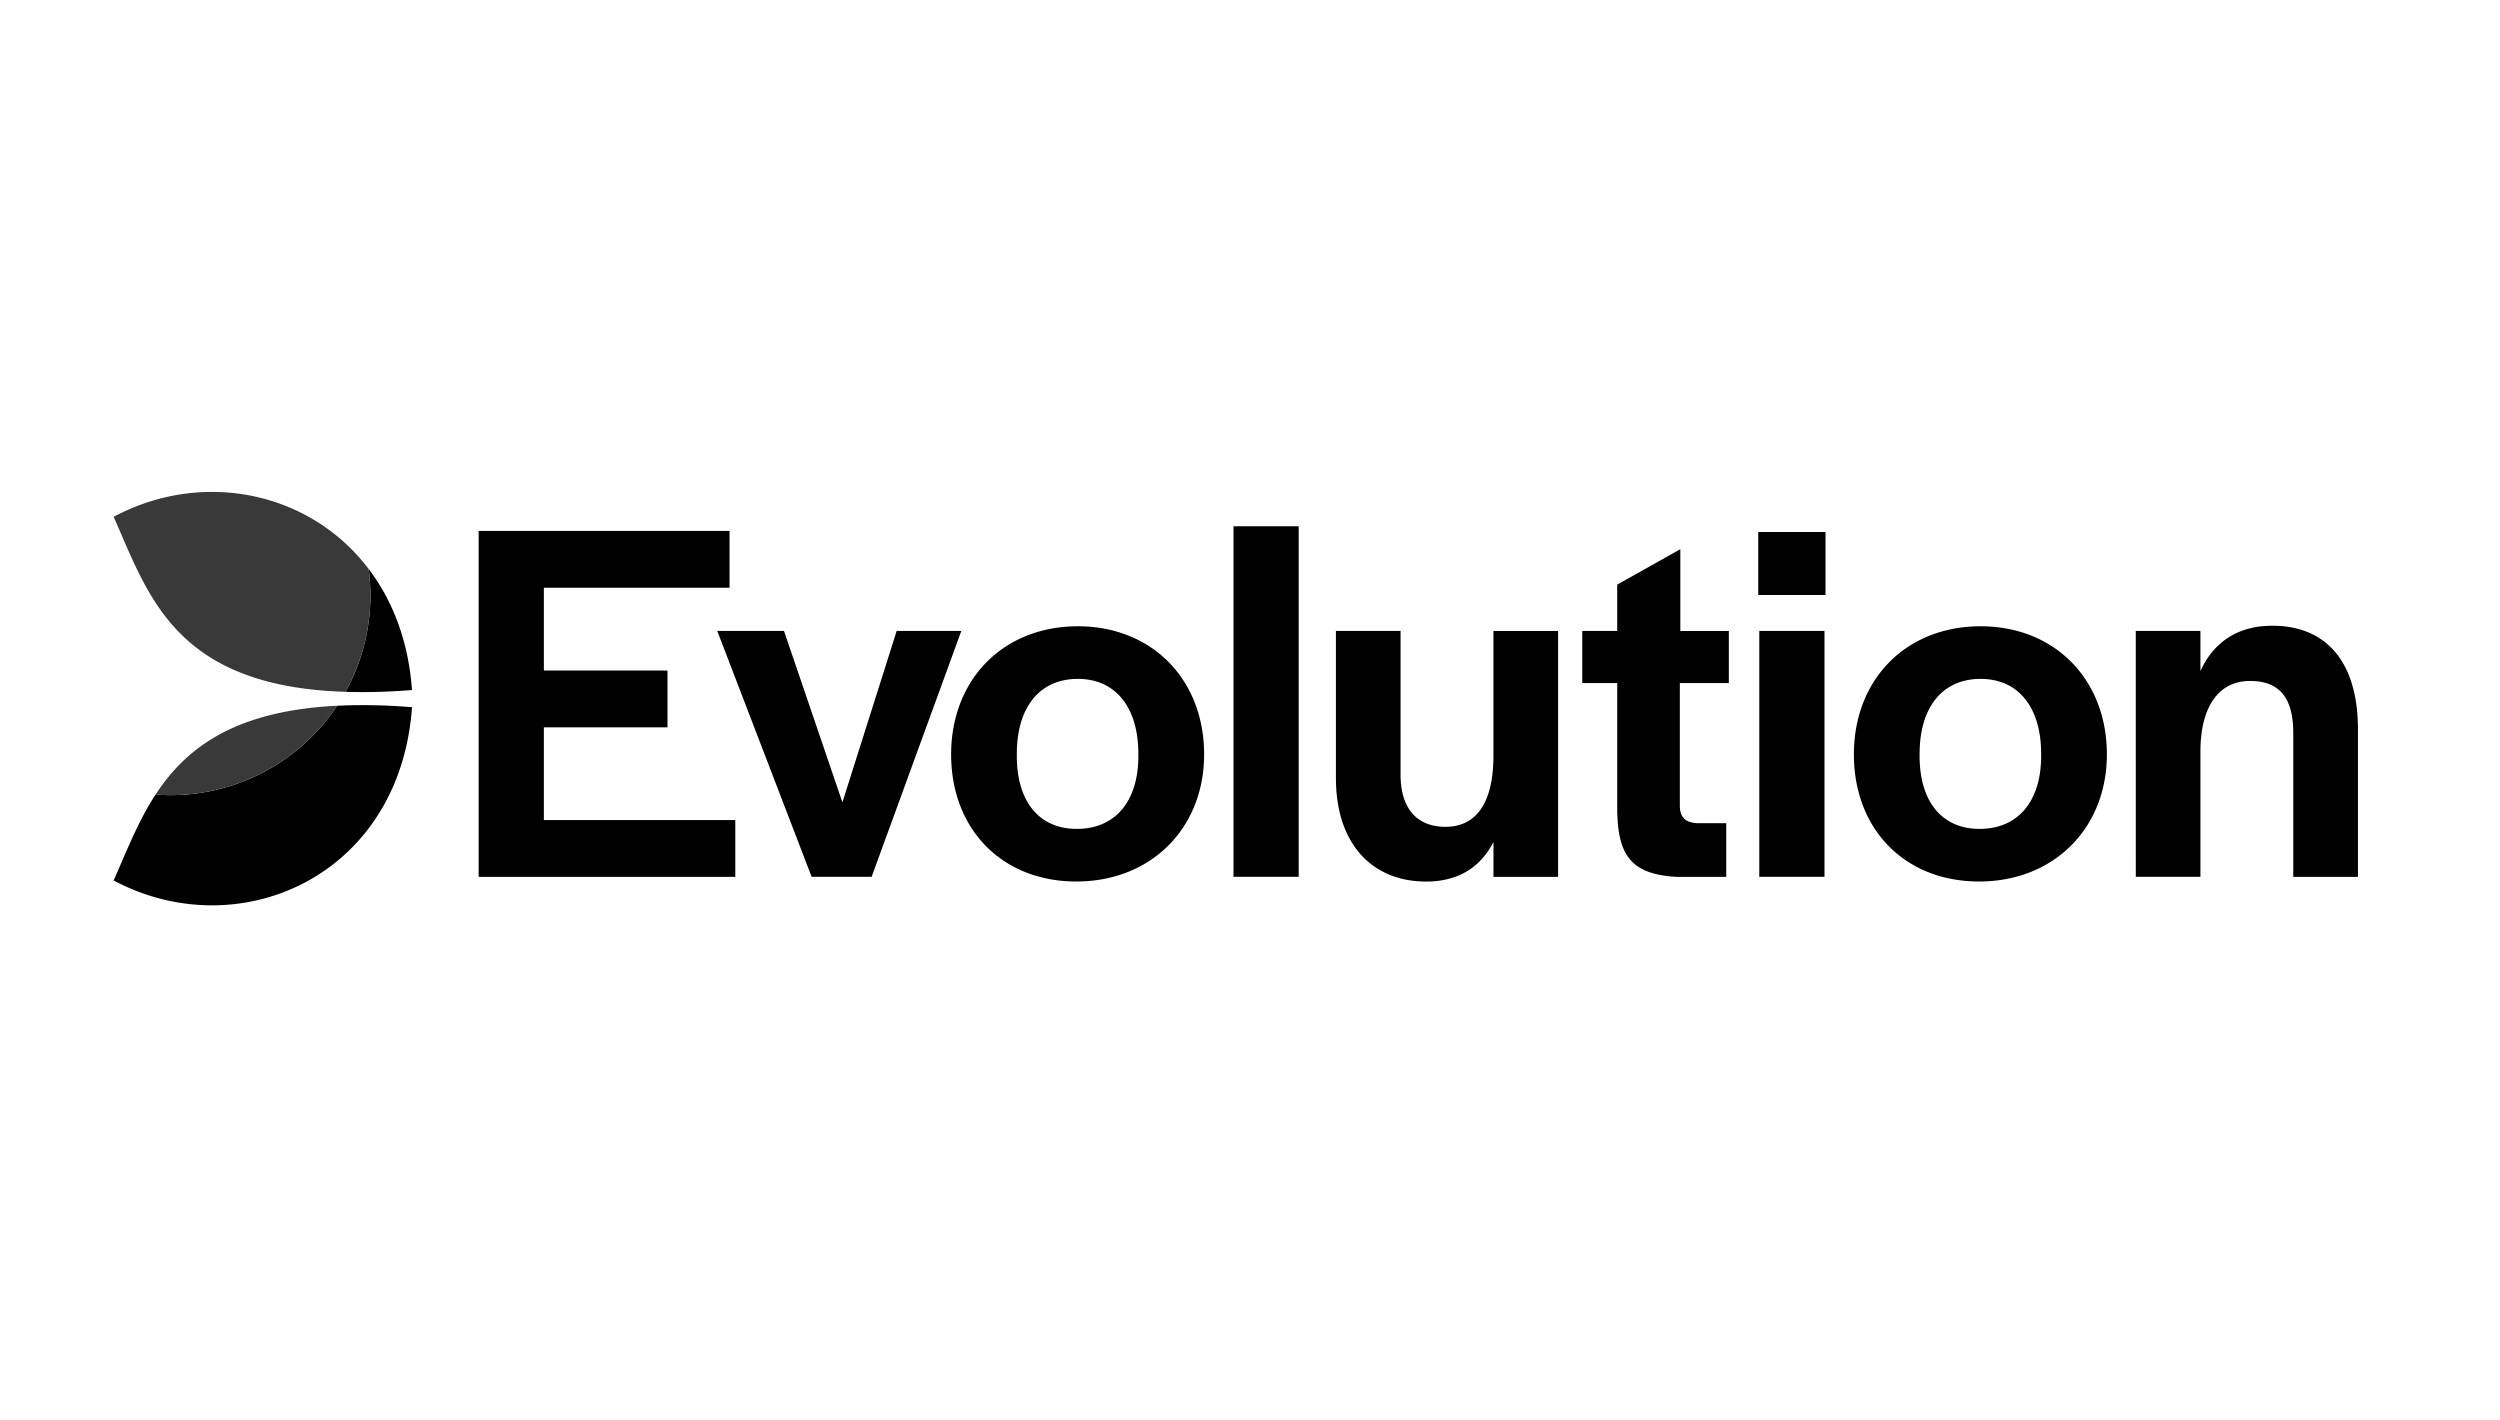 <svg width="88" height="50" fill="none" xmlns="http://www.w3.org/2000/svg"><mask id="a" style="mask-type:alpha" maskUnits="userSpaceOnUse" x="0" y="0" width="88" height="50"><path fill="#C4C4C4" d="M0 0h88v50H0z"/></mask><g mask="url(#a)"><path d="M16.85 18.689h8.83v1.999h-6.536v2.915h4.352v2h-4.352v3.263h6.739v2h-9.034V18.688Z" fill="#000"/><path d="M25.247 22.21h2.35l2.056 6.032 1.91-6.033h2.276l-3.158 8.655h-2.112l-3.322-8.655ZM33.48 26.555c0-2.64 1.836-4.51 4.461-4.51 2.607 0 4.444 1.87 4.444 4.51 0 2.604-1.873 4.474-4.498 4.474-2.609 0-4.407-1.834-4.407-4.474Zm6.59.055v-.073c0-1.65-.808-2.64-2.13-2.64-1.34 0-2.148.99-2.148 2.64v.073c0 1.613.79 2.567 2.112 2.567 1.34 0 2.166-.953 2.166-2.567ZM43.419 18.524h2.295v12.34h-2.295v-12.34ZM47.024 27.399v-5.19H49.3v5.061c0 1.155.55 1.834 1.579 1.834 1.193 0 1.69-1.008 1.69-2.493v-4.4h2.276v8.654H52.57v-1.228c-.459.898-1.249 1.394-2.368 1.394-1.966-.002-3.177-1.396-3.177-3.632ZM56.926 28.572v-4.529h-1.23V22.21h1.23v-1.631l2.222-1.248v2.88h1.707v1.833H59.13v4.31c0 .421.202.605.624.623h1.01v1.888h-1.762c-1.671-.092-2.038-.861-2.075-2.292ZM61.89 18.726h2.368v2.218H61.89v-2.218Zm.037 3.483h2.295v8.655h-2.295V22.21ZM65.257 26.555c0-2.64 1.836-4.51 4.461-4.51 2.608 0 4.444 1.87 4.444 4.51 0 2.604-1.873 4.474-4.498 4.474-2.608 0-4.407-1.834-4.407-4.474Zm6.591.055v-.073c0-1.65-.808-2.64-2.13-2.64-1.34 0-2.148.99-2.148 2.64v.073c0 1.613.79 2.567 2.111 2.567 1.34 0 2.167-.953 2.167-2.567ZM75.178 22.21h2.277v1.412c.459-1.01 1.303-1.596 2.534-1.596 1.89 0 3.011 1.266 3.011 3.649v5.19h-2.277v-5.061c0-1.21-.459-1.834-1.523-1.834-1.084 0-1.745.88-1.745 2.493v4.4H75.18l-.001-8.654ZM12.162 24.353c.707.023 1.484.004 2.34-.064-.123-1.723-.684-3.154-1.526-4.263a6.998 6.998 0 0 1-.814 4.328ZM11.866 24.842a7.038 7.038 0 0 1-6.39 3.127c-.626.958-1.03 2.022-1.476 3.023 4.397 2.345 10.076-.128 10.503-6.098a20.557 20.557 0 0 0-2.637-.052Z" fill="#000"/><path d="M4 18.192c1.223 2.747 2.139 5.973 8.162 6.161a6.997 6.997 0 0 0 .814-4.327C10.903 17.294 7.128 16.523 4 18.192ZM11.866 24.842c-3.625.179-5.327 1.499-6.39 3.127a7.04 7.04 0 0 0 6.39-3.127Z" fill="#393939"/></g></svg>